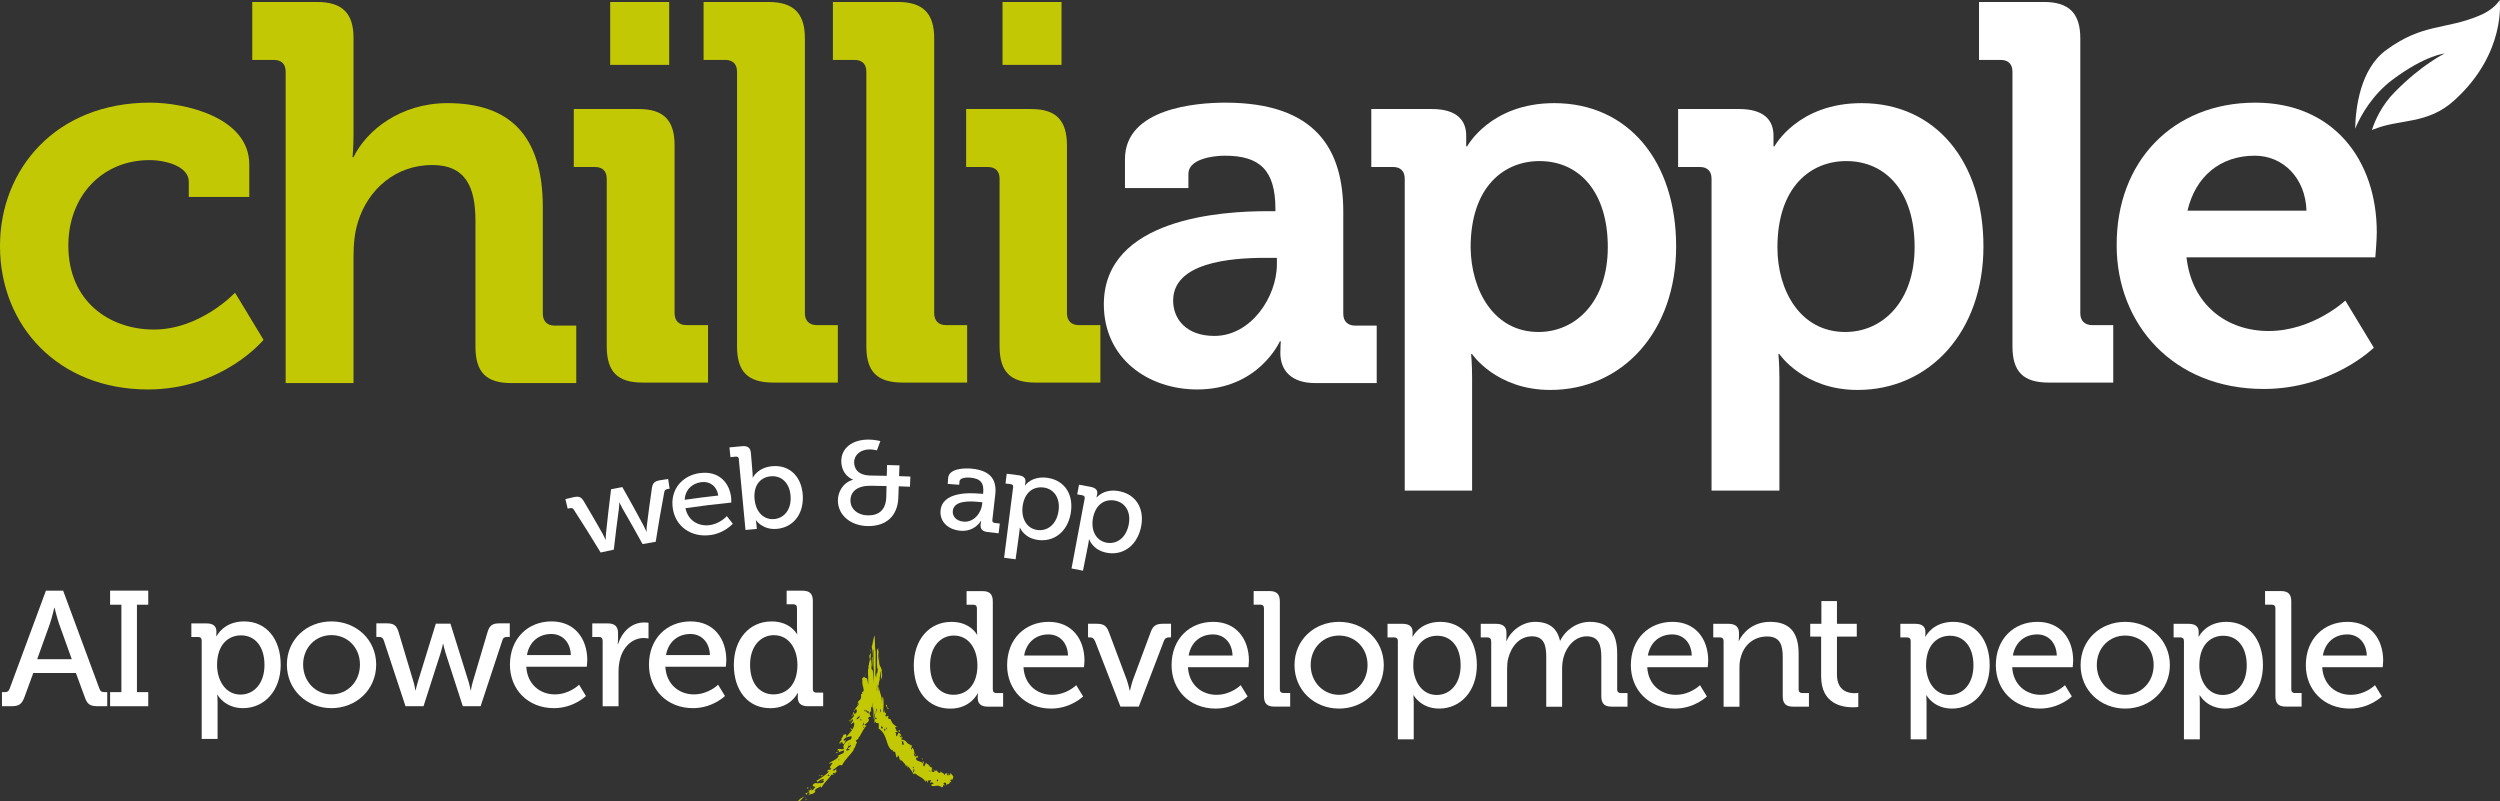<svg width="181" height="58" viewBox="0 0 181 58" fill="none" xmlns="http://www.w3.org/2000/svg">
<rect x="0" y="0" width="181" height="58" fill="#333333" stroke="none"/>
<g clip-path="url(#clip0_1598_2593)">
<path d="M10.857 7.432C13.42 7.432 18.048 8.498 18.048 11.912V14.258H13.669V13.156C13.669 12.054 12.032 11.592 10.822 11.592C7.404 11.592 4.948 14.187 4.948 17.779C4.948 21.832 7.938 23.859 11.142 23.859C14.524 23.859 17.016 21.192 17.016 21.192L19.08 24.605C19.08 24.605 16.126 28.197 10.715 28.197C4.201 28.197 0 23.574 0 17.814C0 12.232 4.058 7.432 10.857 7.432Z" fill="#C2C904"/>
<path d="M20.682 5.192C20.682 4.623 20.362 4.338 19.828 4.338H18.262V0.143H22.961C24.776 0.143 25.595 0.96 25.595 2.738V9.707C25.595 10.667 25.524 11.379 25.524 11.379H25.595C26.52 9.458 28.977 7.467 32.394 7.467C36.844 7.467 39.3 9.743 39.3 15.005V22.721C39.3 23.254 39.62 23.574 40.154 23.574H41.721V27.735H37.022C35.206 27.735 34.423 26.952 34.423 25.103V16.001C34.423 13.583 33.747 11.947 31.291 11.947C28.692 11.947 26.663 13.654 25.915 16.072C25.666 16.854 25.595 17.708 25.595 18.632V27.735H20.682V5.192Z" fill="#C2C904"/>
<path d="M43.928 12.943C43.928 12.374 43.608 12.09 43.074 12.09H41.543V7.894H46.242C48.057 7.894 48.84 8.712 48.84 10.525V22.686C48.84 23.219 49.161 23.539 49.695 23.539H51.261V27.699H46.527C44.711 27.699 43.928 26.917 43.928 25.068V12.943ZM44.177 0.143H48.449V4.694H44.177V0.143Z" fill="#C2C904"/>
<path d="M53.361 5.192C53.361 4.623 53.041 4.338 52.507 4.338H50.94V0.143H55.639C57.455 0.143 58.274 0.96 58.274 2.774V22.686C58.274 23.219 58.594 23.539 59.128 23.539H60.659V27.699H55.995C54.144 27.699 53.361 26.917 53.361 25.068V5.192Z" fill="#C2C904"/>
<path d="M62.723 5.192C62.723 4.623 62.403 4.338 61.869 4.338H60.303V0.143H65.002C66.817 0.143 67.636 0.96 67.636 2.774V22.686C67.636 23.219 67.956 23.539 68.49 23.539H70.021V27.699H65.358C63.507 27.699 62.723 26.917 62.723 25.068V5.192Z" fill="#C2C904"/>
<path d="M72.37 12.943C72.37 12.374 72.049 12.09 71.516 12.09H69.949V7.894H74.648C76.464 7.894 77.247 8.712 77.247 10.525V22.686C77.247 23.219 77.567 23.539 78.101 23.539H79.667V27.699H74.969C73.153 27.699 72.37 26.917 72.37 25.068V12.943ZM72.583 0.143H76.855V4.694H72.583V0.143Z" fill="#C2C904"/>
<path d="M91.735 15.29H92.341V15.147C92.341 12.303 91.201 11.272 88.674 11.272C87.784 11.272 86.04 11.521 86.04 12.587V13.618H81.448V11.521C81.448 7.823 86.645 7.432 88.71 7.432C95.331 7.432 97.253 10.881 97.253 15.325V22.721C97.253 23.254 97.573 23.574 98.107 23.574H99.674V27.735H95.224C93.409 27.735 92.697 26.739 92.697 25.566C92.697 25.068 92.732 24.712 92.732 24.712H92.661C92.661 24.712 91.13 28.197 86.681 28.197C83.156 28.197 79.917 25.992 79.917 22.01C79.953 15.787 88.496 15.29 91.735 15.29ZM87.927 24.321C90.561 24.321 92.447 21.512 92.447 19.13V18.668H91.593C89.03 18.668 84.936 19.023 84.936 21.761C84.936 23.112 85.897 24.321 87.927 24.321Z" fill="white"/>
<path d="M101.703 12.943C101.703 12.374 101.382 12.089 100.849 12.089H99.282V7.893H103.661C105.476 7.893 106.153 8.711 106.153 9.814V10.596H106.224C106.224 10.596 107.897 7.467 112.525 7.467C117.9 7.467 121.353 11.698 121.353 17.849C121.353 24.001 117.473 28.232 112.24 28.232C108.324 28.232 106.58 25.636 106.58 25.636H106.509C106.509 25.636 106.58 26.347 106.58 27.343V35.521H101.703V12.943ZM111.385 24.036C114.091 24.036 116.405 21.832 116.405 17.885C116.405 13.938 114.376 11.662 111.457 11.662C108.894 11.662 106.473 13.511 106.473 17.921C106.509 21.014 108.146 24.036 111.385 24.036Z" fill="white"/>
<path d="M123.916 12.943C123.916 12.374 123.595 12.089 123.061 12.089H121.495V7.893H125.909C127.725 7.893 128.401 8.711 128.401 9.814V10.596H128.472C128.472 10.596 130.145 7.467 134.773 7.467C140.148 7.467 143.601 11.698 143.601 17.849C143.601 24.001 139.721 28.232 134.488 28.232C130.573 28.232 128.828 25.636 128.828 25.636H128.757C128.757 25.636 128.828 26.347 128.828 27.343V35.521H123.916V12.943ZM133.598 24.036C136.304 24.036 138.618 21.832 138.618 17.885C138.618 13.938 136.589 11.662 133.67 11.662C131.106 11.662 128.686 13.511 128.686 17.921C128.686 21.014 130.323 24.036 133.598 24.036Z" fill="white"/>
<path d="M145.702 5.192C145.702 4.623 145.382 4.338 144.848 4.338H143.281V0.143H147.98C149.796 0.143 150.614 0.96 150.614 2.774V22.686C150.614 23.219 150.935 23.539 151.469 23.539H152.999V27.699H148.336C146.485 27.699 145.702 26.917 145.702 25.068V5.192Z" fill="white"/>
<path d="M163.287 7.432C168.947 7.432 172.079 11.592 172.079 16.819C172.079 17.387 171.973 18.632 171.973 18.632H158.303C158.695 22.116 161.258 23.965 164.248 23.965C167.452 23.965 169.801 21.761 169.801 21.761L171.866 25.174C171.866 25.174 168.84 28.161 163.892 28.161C157.306 28.161 153.248 23.432 153.248 17.779C153.213 11.698 157.306 7.432 163.287 7.432ZM166.989 15.254C166.918 12.872 165.28 11.272 163.251 11.272C160.724 11.272 158.944 12.801 158.374 15.254H166.989Z" fill="white"/>
<path d="M180.978 0C180.978 0 180.622 0.676 179.483 1.138C177.027 2.169 175.425 1.671 172.755 3.627C170.869 5.013 170.548 7.822 170.513 9.316C170.975 8.214 171.83 6.827 173.183 5.796C175.603 3.982 176.991 3.876 176.991 3.876C176.991 3.876 175.354 4.658 173.396 6.649C172.435 7.609 171.937 8.747 171.723 9.423C171.794 9.387 171.83 9.351 171.901 9.351C173.681 8.605 175.781 9.031 177.703 7.254C181.477 3.84 180.978 0 180.978 0Z" fill="white"/>
<path d="M58.234 57.659C58.234 57.659 58.202 57.659 58.202 57.692C58.202 57.627 58.234 57.627 58.234 57.659Z" fill="#C2C904"/>
<path d="M57.786 57.979C57.882 57.883 58.042 57.723 58.203 57.691C58.106 57.755 57.946 58.075 57.786 57.979Z" fill="#C2C904"/>
<path d="M58.459 57.852L58.299 57.948C58.331 57.82 58.395 57.884 58.459 57.852Z" fill="#C2C904"/>
<path d="M58.299 57.755L58.267 57.723L58.363 57.691L58.299 57.755Z" fill="#C2C904"/>
<path d="M62.691 48.887C62.659 48.855 62.659 48.791 62.627 48.663L62.691 48.887Z" fill="#C2C904"/>
<path d="M62.948 49.144L62.98 49.111C62.98 49.133 62.97 49.144 62.948 49.144Z" fill="#C2C904"/>
<path d="M62.531 49.56L62.563 49.432C62.563 49.464 62.563 49.528 62.531 49.56Z" fill="#C2C904"/>
<path d="M60.702 54.459C60.638 54.491 60.542 54.523 60.51 54.523C60.51 54.427 60.638 54.459 60.702 54.459Z" fill="#C2C904"/>
<path d="M63.204 51.416L63.172 51.224V51.256L63.204 51.416Z" fill="#C2C904"/>
<path d="M62.499 50.168L62.467 50.2C62.467 50.168 62.467 50.135 62.499 50.168Z" fill="#C2C904"/>
<path d="M63.108 51.512C63.108 51.544 63.141 51.577 63.108 51.512V51.512Z" fill="#C2C904"/>
<path d="M60.701 54.459L60.766 54.427C60.766 54.459 60.733 54.459 60.701 54.459Z" fill="#C2C904"/>
<path d="M58.491 57.243C58.523 57.211 58.556 57.211 58.62 57.243H58.491Z" fill="#C2C904"/>
<path d="M67.341 55.387V55.323C67.373 55.323 67.373 55.355 67.341 55.387Z" fill="#C2C904"/>
<path d="M64.967 54.651C65.127 54.715 65.095 54.939 65.159 55.035L65.191 54.971L65.223 55.099L65.287 55.035C65.383 55.227 65.639 55.355 65.575 55.515L65.671 55.387L65.736 55.643V55.483C65.928 55.643 66.12 56.027 66.152 56.059L66.184 55.995C66.248 55.995 66.216 56.059 66.248 56.091L66.28 55.995C66.537 56.283 66.761 56.219 67.017 56.603C67.113 56.667 66.985 56.539 67.017 56.507C67.113 56.507 67.177 56.635 67.177 56.699C67.241 56.571 67.081 56.475 67.241 56.507C67.273 56.603 67.273 56.379 67.401 56.507L67.337 56.667C67.433 56.699 67.433 56.571 67.562 56.699C67.658 56.859 67.273 56.699 67.466 56.891C67.594 56.987 67.946 56.763 68.138 56.987C68.395 57.051 68.17 56.699 68.427 56.891C68.395 56.827 68.331 56.763 68.299 56.699C68.363 56.699 68.395 56.603 68.491 56.699C68.491 56.763 68.523 56.891 68.587 56.923C68.491 56.795 68.555 56.795 68.651 56.763C68.747 56.731 68.811 56.699 68.747 56.603L68.811 56.635V56.603C68.843 56.603 68.875 56.635 68.907 56.635C68.875 56.603 68.747 56.507 68.843 56.443H68.971C68.971 56.347 69.003 56.315 69.035 56.251C69.003 56.187 68.907 56.059 68.811 55.963C68.779 56.027 68.811 56.091 68.779 56.123C68.651 56.091 68.747 55.995 68.619 55.995V56.091C68.619 56.07 68.63 56.059 68.651 56.059C68.715 56.027 68.683 56.091 68.683 56.123C68.587 56.187 68.523 56.059 68.555 55.995C68.427 55.899 68.427 56.123 68.363 56.123C68.395 55.963 68.138 55.963 68.106 55.835L68.074 55.963C67.882 55.963 67.85 55.803 67.818 55.739L67.786 55.835C67.658 55.707 67.37 55.835 67.498 55.515L67.466 55.579C67.401 55.547 67.273 55.515 67.273 55.387C67.241 55.419 67.209 55.419 67.177 55.419C67.241 55.323 67.113 55.323 67.017 55.227C67.049 55.291 66.921 55.387 66.953 55.483C66.697 55.451 66.953 55.259 66.857 55.131C66.729 55.099 66.857 55.259 66.825 55.291C66.729 55.067 66.216 55.163 66.344 54.843H66.472C66.472 54.747 66.44 54.683 66.408 54.715C66.44 54.747 66.408 54.747 66.408 54.779C66.088 54.651 66.28 54.299 66.056 54.139C66.024 54.203 66.024 54.235 65.992 54.267C65.864 54.203 66.152 54.011 65.928 53.915L65.896 53.979C65.832 53.947 65.864 53.851 65.896 53.851C65.671 53.979 65.639 53.499 65.255 53.563C65.319 53.403 65.223 53.115 65.127 53.083C64.935 53.051 65.031 53.275 64.903 53.307C64.838 53.211 64.935 53.115 64.806 53.019C64.935 52.955 65.223 53.115 65.127 52.859H65.031C65.063 52.891 65.095 52.891 65.095 52.955C65.063 53.051 64.999 52.955 64.935 52.955L64.806 52.667C64.935 52.571 64.999 52.731 65.031 52.731C64.871 52.539 64.55 52.411 64.55 52.187L64.518 52.219C64.518 51.899 64.198 52.187 64.326 51.867C64.23 51.739 64.198 51.995 64.102 51.803C64.07 51.739 64.134 51.739 64.166 51.739C64.102 51.451 64.005 51.739 64.037 51.419L63.941 51.611C63.941 51.451 63.973 51.227 63.973 51.003C63.973 50.779 63.973 50.523 63.909 50.427C63.845 50.651 63.877 50.811 63.845 51.003C63.877 50.683 63.813 50.427 63.749 50.235C63.685 50.011 63.621 49.883 63.621 49.499C63.653 49.403 63.685 49.179 63.717 48.955C63.749 48.763 63.749 48.539 63.813 48.603C63.749 49.147 63.813 48.987 63.845 49.211C63.909 48.635 63.813 48.379 63.749 48.283C63.685 48.155 63.621 48.123 63.653 47.515L63.589 47.899C63.589 47.771 63.589 47.195 63.621 47.195C63.589 47.099 63.525 47.003 63.493 46.939V48.027C63.493 48.347 63.525 48.539 63.557 48.347C63.525 48.955 63.493 48.475 63.461 49.147C63.461 48.635 63.461 48.667 63.429 48.795C63.397 48.923 63.365 49.147 63.365 48.923C63.397 48.603 63.397 48.283 63.397 47.963V47.163C63.365 47.195 63.333 46.555 63.333 46.139C63.333 46.075 63.301 46.043 63.301 46.011L63.205 46.427C63.172 46.619 63.141 46.779 63.108 46.811C63.141 46.939 63.172 47.099 63.172 47.611C63.141 47.451 63.108 47.611 63.108 48.155C63.141 48.475 63.172 48.123 63.172 47.707C63.172 47.323 63.205 46.747 63.237 47.131V47.899C63.237 48.155 63.237 48.347 63.269 48.571C63.269 48.731 63.237 48.891 63.237 49.051L63.205 49.435V48.891C63.205 48.731 63.205 48.667 63.172 48.603V48.539C63.172 48.507 63.172 48.539 63.172 48.571V48.635C63.141 48.795 63.108 48.923 63.108 48.763C63.076 48.507 63.108 47.579 63.012 47.803L63.076 47.131C62.98 47.835 63.044 46.843 62.98 47.003L63.012 47.259C62.98 47.515 62.948 47.515 62.916 47.355L62.98 47.771C62.948 47.931 62.916 48.155 62.916 47.835V48.219C62.916 48.155 62.884 48.123 62.852 48.251C62.884 48.251 62.884 48.187 62.884 48.347C62.788 48.603 62.884 49.019 62.852 49.179C62.884 49.275 62.852 49.467 62.852 49.595C62.788 48.827 62.66 49.211 62.564 48.987L62.404 49.147C62.436 49.115 62.436 49.339 62.436 49.499V49.467C62.436 49.659 62.596 49.915 62.5 50.075C62.468 50.075 62.436 50.075 62.404 50.107C62.404 50.107 62.436 50.203 62.436 50.235C62.404 50.235 62.371 50.267 62.34 50.267C62.371 50.587 62.307 50.619 62.243 50.683C62.179 50.747 62.083 50.779 62.083 51.003C62.083 50.907 62.147 50.779 62.179 50.939C62.179 51.035 62.147 51.067 62.083 51.067H62.115C62.019 51.195 61.923 51.323 61.795 51.483C61.891 51.483 61.987 51.195 62.019 51.419C62.083 51.579 61.955 51.611 61.891 51.707C61.827 51.675 61.859 51.451 61.763 51.611C61.795 51.643 61.795 51.835 61.859 51.803C61.795 51.867 61.731 51.963 61.667 52.027C61.603 52.091 61.539 52.155 61.443 52.187C61.443 52.219 61.507 52.187 61.507 52.187C61.571 52.123 61.667 52.251 61.667 52.059C61.891 52.123 61.635 52.283 61.603 52.443L61.827 52.283C61.955 52.731 61.443 53.083 61.25 53.403C61.25 53.275 61.346 53.211 61.186 53.147C60.994 53.307 61.058 53.307 60.898 53.499H60.93C60.962 53.627 60.706 53.691 60.802 53.851C60.898 53.851 60.802 53.659 60.994 53.755L61.026 53.883C61.186 53.851 61.186 53.627 61.25 53.563C61.282 53.499 61.154 53.691 61.058 53.595C61.186 53.371 61.346 53.371 61.571 53.307C61.731 53.275 61.635 53.467 61.603 53.531C61.346 53.595 61.122 53.787 61.058 54.043L61.09 54.235C60.898 54.299 60.706 54.107 60.609 54.331H60.738C60.738 54.395 60.738 54.427 60.706 54.459C60.834 54.427 60.962 54.363 61.09 54.331C61.218 54.555 60.77 54.619 60.609 54.747C60.642 54.747 60.673 54.715 60.738 54.715C60.609 55.003 60.193 55.099 60.033 55.259C60.065 55.387 60.193 55.131 60.289 55.259C60.161 55.323 60.193 55.515 60.065 55.451C60.257 55.515 59.905 55.675 60.193 55.611C59.969 56.027 59.488 56.283 59.104 56.539C59.168 56.571 59.2 56.603 59.2 56.635C59.296 56.507 59.488 56.379 59.648 56.411C59.648 56.539 59.392 56.507 59.424 56.571C59.488 56.571 59.552 56.475 59.648 56.539C59.648 56.699 59.456 56.667 59.392 56.731V56.667C59.104 56.795 59.04 56.571 58.847 56.827C58.847 56.987 58.911 56.891 59.04 56.987C58.944 57.019 58.879 57.275 58.719 57.211L58.847 57.083C58.719 57.147 58.623 57.243 58.527 57.275C58.559 57.275 58.591 57.307 58.623 57.307C58.527 57.339 58.431 57.435 58.303 57.435L58.399 57.563C58.399 57.467 58.527 57.339 58.591 57.371C58.687 57.467 58.495 57.563 58.431 57.627C58.719 57.403 58.911 57.563 59.04 57.275H58.975C59.04 57.051 59.296 57.051 59.424 56.923C59.424 56.987 59.456 57.019 59.488 57.019C59.648 56.667 59.969 56.443 60.193 56.091H60.385L60.289 56.027C60.385 55.835 60.449 56.091 60.513 55.963C60.492 55.984 60.471 55.984 60.449 55.963C60.706 55.835 60.449 55.803 60.577 55.707C60.449 55.675 60.385 55.899 60.289 55.739C60.545 55.643 60.706 55.291 60.962 55.419C61.154 55.003 61.603 54.619 61.827 54.267C61.795 54.203 61.763 54.267 61.763 54.235C61.987 54.171 61.923 53.755 62.051 53.819C62.051 53.723 61.955 53.659 61.955 53.627C62.051 53.563 62.147 53.499 62.211 53.371L62.147 53.435V53.403L62.243 53.307C62.404 53.051 62.532 52.699 62.788 52.507C62.628 52.635 62.628 52.411 62.564 52.443C62.628 52.443 62.692 52.411 62.756 52.347L62.82 52.283L62.852 52.251C62.884 52.219 62.916 52.155 62.916 52.091L62.82 51.995H62.916L62.884 51.963C62.884 51.899 62.948 51.867 62.98 51.899C63.012 51.899 63.044 51.931 63.044 51.835C63.012 51.835 62.98 51.771 62.948 51.643C62.98 51.547 63.012 51.483 63.076 51.515C63.076 51.483 63.076 51.451 63.044 51.419C63.044 51.355 63.076 51.419 63.076 51.483L63.044 51.227C63.076 51.291 63.076 51.067 63.108 51.259C63.108 51.099 63.108 51.131 63.141 51.195C63.172 51.259 63.172 51.355 63.172 51.259C63.172 51.323 63.141 50.939 63.172 50.875C63.205 51.643 63.205 50.779 63.205 51.643V51.291V51.739C63.205 51.291 63.205 51.355 63.205 51.547C63.205 51.707 63.205 51.995 63.205 51.867V51.675V52.059C63.205 52.059 63.205 52.283 63.237 51.835C63.237 52.059 63.237 51.867 63.237 51.739C63.237 51.355 63.237 51.547 63.269 51.163V51.323V51.099C63.269 51.547 63.301 51.355 63.269 51.803C63.269 51.707 63.301 51.643 63.301 51.675L63.269 52.027V52.059L63.333 51.547V51.835L63.301 52.155C63.365 51.931 63.365 51.995 63.333 52.059C63.333 52.123 63.301 52.187 63.365 52.027L63.397 51.899C63.397 52.027 63.493 51.899 63.461 52.059H63.397C63.365 52.059 63.333 52.091 63.301 52.219C63.333 52.155 63.333 52.251 63.301 52.283C63.301 52.315 63.269 52.347 63.333 52.315C63.365 52.283 63.397 52.251 63.461 52.219C63.365 52.315 63.493 52.283 63.365 52.347C63.365 52.315 63.429 52.347 63.493 52.347C63.557 52.347 63.589 52.347 63.621 52.379V52.795L63.653 52.763C63.973 53.019 64.07 53.275 64.166 53.563C64.262 53.851 64.326 54.139 64.582 54.331L64.646 54.267V54.459C64.646 54.331 64.742 54.459 64.806 54.427L64.903 54.843C64.967 54.843 65.063 54.715 64.967 54.651ZM63.365 51.639V51.543V51.575C63.365 51.575 63.397 51.415 63.365 51.639ZM61.151 55.099C61.054 55.099 61.183 55.035 61.183 55.003L61.087 55.131C61.087 55.163 61.118 55.099 61.151 55.099ZM63.653 49.175L63.717 48.919V49.271L63.653 49.175ZM63.845 52.535C63.813 52.663 64.005 52.631 63.877 52.759C63.717 52.727 63.813 52.599 63.845 52.535ZM63.461 51.447C63.461 51.383 63.461 51.351 63.461 51.383C63.429 51.511 63.429 51.703 63.397 51.735C63.429 51.575 63.397 51.479 63.429 51.287C63.429 51.543 63.525 51.031 63.461 51.447ZM63.141 51.095V51.063L63.108 50.935L63.141 51.095ZM63.044 51.127C62.98 50.903 62.948 51.063 62.916 51.095C62.948 51.287 63.044 51.447 63.044 51.351C63.108 51.479 63.012 51.031 63.044 51.127ZM63.685 51.639L63.717 51.511V51.351C63.845 51.319 63.717 51.671 63.717 51.735C63.749 51.703 63.813 51.351 63.685 51.639ZM62.788 51.735C62.724 51.735 62.596 51.799 62.532 51.735C62.66 51.863 62.756 51.799 62.756 51.767C62.756 51.735 62.756 51.735 62.788 51.735ZM62.564 51.415C62.66 51.351 62.724 51.415 62.852 51.543C62.852 51.735 62.724 51.511 62.66 51.415C62.564 51.415 62.66 51.511 62.66 51.575L62.564 51.415ZM62.916 51.799V51.735C62.884 51.607 62.788 51.351 62.916 51.543V51.735C62.916 51.767 62.948 51.767 62.916 51.799ZM62.564 52.663L62.66 52.631C62.628 52.695 62.596 52.663 62.564 52.663L62.5 52.695C62.5 52.535 62.532 52.631 62.564 52.663ZM62.82 51.895L62.884 51.799C62.82 51.735 62.82 51.863 62.82 51.895ZM62.436 52.567C62.468 52.503 62.532 52.279 62.532 52.311C62.596 52.375 62.5 52.535 62.436 52.567ZM59.901 56.155L59.997 56.059L60.061 56.187L59.901 56.155ZM60.734 54.939L60.766 55.003L60.702 55.067L60.734 54.939ZM61.443 53.819C61.474 53.851 61.507 53.851 61.507 53.851C61.539 53.851 61.539 53.819 61.571 53.819C61.571 53.851 61.539 53.851 61.507 53.851C61.443 53.883 61.443 53.947 61.443 54.011C61.507 54.011 61.539 53.947 61.603 53.947C61.667 54.107 61.154 54.171 61.539 54.267C61.474 54.299 61.282 54.395 61.25 54.299C61.378 54.203 61.474 53.947 61.443 53.819C61.443 53.819 61.41 53.787 61.443 53.755V53.819ZM62.179 52.183C62.211 52.151 62.211 52.119 62.243 52.119C62.275 52.087 62.34 52.087 62.404 52.119C62.307 52.215 62.307 52.119 62.243 52.119C62.211 52.151 62.179 52.151 62.179 52.183ZM62.275 51.863L62.147 51.991C62.179 51.959 62.211 51.959 62.275 51.927C62.179 51.991 62.115 52.055 62.019 52.087C61.987 51.991 62.179 51.831 62.275 51.863ZM62.211 51.767L62.307 51.799C62.275 51.799 62.243 51.799 62.211 51.767ZM63.205 49.335V48.695C63.205 48.567 63.172 48.535 63.172 48.503C63.141 48.471 63.108 48.535 63.076 48.311C63.076 48.695 63.108 49.367 63.172 49.079C63.141 49.399 63.141 49.239 63.108 49.175C63.108 49.079 63.076 49.079 63.108 49.591C63.141 49.431 63.172 49.527 63.172 49.559L63.141 49.719C63.172 49.975 63.172 49.847 63.172 49.687C63.172 49.495 63.172 49.271 63.205 49.335ZM63.493 49.367L63.525 49.559L63.493 49.303V49.367ZM65.095 53.275C65.159 53.211 65.383 53.339 65.319 53.467C65.223 53.403 65.159 53.275 65.095 53.275ZM66.216 54.747L66.152 54.555C66.312 54.491 66.248 54.683 66.344 54.747C66.28 54.843 66.28 54.747 66.216 54.747ZM67.085 55.707L67.117 55.771L67.181 55.611L67.085 55.707ZM67.181 55.483C67.277 55.451 67.213 55.355 67.181 55.323V55.483ZM68.11 56.123L68.046 56.091L68.014 56.251L68.11 56.123ZM67.918 56.187C67.982 56.091 68.078 55.995 67.886 55.931C67.79 55.995 67.854 56.027 67.693 56.091C67.725 56.155 67.79 56.155 67.822 56.155C67.79 56.123 67.725 56.123 67.79 56.059C67.854 56.059 67.886 56.123 67.918 56.187C67.886 56.219 67.886 56.251 67.886 56.283C67.886 56.251 67.918 56.219 67.918 56.187ZM67.309 55.835H67.245V55.803C67.309 55.771 67.309 55.803 67.309 55.835C67.341 55.835 67.373 55.867 67.405 55.867C67.501 55.803 67.437 55.675 67.469 55.611C67.501 55.675 67.469 55.771 67.565 55.771C67.565 55.739 67.597 55.739 67.565 55.707L67.661 55.771C67.661 55.963 67.533 55.899 67.437 55.835C67.405 55.835 67.405 55.867 67.373 55.867C67.309 55.867 67.309 55.835 67.309 55.835ZM67.854 56.571L67.822 56.507C67.822 56.475 67.854 56.443 67.886 56.411C67.918 56.475 67.95 56.571 67.854 56.571ZM65.255 53.883C65.319 53.915 65.351 53.755 65.255 53.691L65.415 53.659C65.351 53.723 65.447 53.851 65.447 53.883C65.383 53.979 65.383 53.883 65.255 53.883ZM63.589 50.199C63.621 49.975 63.589 49.879 63.589 49.783C63.589 49.719 63.557 49.687 63.557 49.591C63.589 49.591 63.621 49.623 63.621 49.719V49.943C63.621 50.039 63.589 50.103 63.589 50.199ZM63.493 50.039C63.493 49.975 63.461 50.007 63.493 49.783C63.493 49.655 63.461 49.751 63.493 49.591C63.525 49.495 63.493 49.911 63.493 50.039ZM64.07 52.023C64.037 52.055 64.005 52.087 63.973 52.151L64.037 52.279C64.037 52.183 64.037 52.087 64.07 52.023ZM64.55 53.435C64.614 53.371 64.71 53.531 64.678 53.563C64.742 53.499 64.678 53.435 64.646 53.339C64.646 53.339 64.646 53.307 64.614 53.275C64.614 53.296 64.625 53.318 64.646 53.339C64.646 53.371 64.582 53.371 64.55 53.435L64.518 53.403L64.55 53.499V53.435ZM66.056 55.515C66.184 55.547 66.152 55.547 66.184 55.611C66.152 55.643 66.088 55.579 66.056 55.515ZM64.037 52.759C64.166 52.887 64.134 52.631 64.23 52.695L64.166 52.631C64.326 52.695 64.102 52.759 64.198 52.855L64.134 52.791C64.005 52.791 64.134 52.919 64.07 52.951C64.005 52.919 64.005 52.727 64.037 52.759ZM66.12 55.675C66.312 55.739 66.12 55.835 66.184 55.931C66.024 55.867 66.184 55.771 66.12 55.675ZM64.358 53.819V53.947H64.39L64.358 53.819Z" fill="#C2C904"/>
<path d="M67.02 55.163C67.052 55.195 67.085 55.195 67.085 55.227L67.02 55.163Z" fill="#C2C904"/>
<path d="M63.589 46.932C63.589 47.028 63.589 47.092 63.557 47.092C63.557 47.028 63.557 46.964 63.589 46.932Z" fill="#C2C904"/>
<path d="M58.459 57.083C58.331 57.051 58.491 57.019 58.523 56.987C58.491 57.051 58.555 57.115 58.459 57.083Z" fill="#C2C904"/>
<path d="M58.908 56.955C58.844 56.955 58.812 56.955 58.779 56.988C58.779 56.955 58.812 56.955 58.908 56.955Z" fill="#C2C904"/>
<path d="M58.619 57.147C58.651 57.083 58.715 57.019 58.747 56.987C58.715 57.019 58.715 57.083 58.619 57.147Z" fill="#C2C904"/>
<path d="M59.612 56.123C59.516 56.123 59.452 56.251 59.452 56.251C59.58 55.995 59.292 56.187 59.26 56.187C59.388 56.059 59.484 56.123 59.612 56.123Z" fill="#C2C904"/>
<path d="M59.9 55.771C59.965 55.707 60.061 55.739 60.157 55.739C60.125 55.867 59.965 55.836 59.9 55.9C59.932 55.836 59.965 55.771 59.9 55.771Z" fill="#C2C904"/>
<path d="M61.118 53.275C61.086 53.275 61.086 53.339 61.022 53.307L61.086 53.179C61.15 53.115 61.118 53.243 61.118 53.275Z" fill="#C2C904"/>
<path d="M61.602 52.855C61.666 52.76 61.506 52.76 61.57 52.727L61.73 52.791L61.602 52.855Z" fill="#C2C904"/>
<path d="M62.307 53.275L62.275 53.307L62.307 53.243V53.275Z" fill="#C2C904"/>
<path d="M61.666 52.279H61.474C61.57 52.215 61.698 52.279 61.666 52.279Z" fill="#C2C904"/>
<path d="M61.73 51.799C61.698 51.831 61.666 51.863 61.634 51.863C61.698 51.799 61.762 51.671 61.794 51.575L61.73 51.799Z" fill="#C2C904"/>
<path d="M62.115 51.063L62.083 50.999L62.211 50.839L62.115 51.063Z" fill="#C2C904"/>
<path d="M64.357 51.287C64.229 51.447 64.197 51.095 64.133 51.063C64.197 50.967 64.229 51.063 64.229 51.159C64.229 51.223 64.261 51.287 64.357 51.287Z" fill="#C2C904"/>
<path d="M66.828 55.067L66.7 54.875C66.86 54.971 66.732 54.907 66.828 55.067Z" fill="#C2C904"/>
<path d="M68.878 45.022C70.266 45.022 70.729 45.946 70.729 45.946H70.754C70.754 45.946 70.729 45.768 70.729 45.544V44.04C70.729 43.863 70.633 43.781 70.469 43.781H69.981V42.796H71.121C71.654 42.796 71.879 43.02 71.879 43.553V49.918C71.879 50.096 71.975 50.178 72.139 50.178H72.626V51.162H71.523C70.999 51.162 70.786 50.924 70.786 50.522C70.786 50.345 70.797 50.213 70.797 50.213H70.772C70.772 50.213 70.273 51.305 68.803 51.305C67.176 51.305 66.158 50.025 66.158 48.165C66.158 46.305 67.287 45.025 68.874 45.025L68.878 45.022ZM70.764 48.147C70.764 47.081 70.206 46.014 69.056 46.014C68.12 46.014 67.337 46.796 67.337 48.158C67.337 49.52 68.038 50.302 69.034 50.302C69.924 50.302 70.768 49.673 70.768 48.144L70.764 48.147Z" fill="white"/>
<path d="M75.927 45.022C77.61 45.022 78.515 46.277 78.515 47.831C78.515 47.983 78.479 48.303 78.479 48.303H74.1C74.172 49.583 75.097 50.305 76.165 50.305C77.233 50.305 77.92 49.605 77.92 49.605L78.418 50.422C78.418 50.422 77.528 51.301 76.105 51.301C74.207 51.301 72.915 49.939 72.915 48.161C72.915 46.252 74.222 45.022 75.927 45.022ZM77.326 47.461C77.29 46.465 76.66 45.932 75.912 45.932C75.033 45.932 74.321 46.465 74.147 47.461H77.326Z" fill="white"/>
<path d="M79.258 46.383C79.187 46.206 79.081 46.145 78.892 46.145H78.774V45.16H79.369C79.903 45.16 80.106 45.292 80.284 45.765L81.576 49.214C81.693 49.544 81.79 49.996 81.79 49.996H81.814C81.814 49.996 81.911 49.544 82.028 49.214L83.31 45.765C83.487 45.292 83.701 45.16 84.224 45.16H84.783V46.145H84.666C84.463 46.145 84.346 46.206 84.274 46.383L82.448 51.159H81.12L79.269 46.383H79.258Z" fill="white"/>
<path d="M87.834 45.022C89.518 45.022 90.422 46.277 90.422 47.831C90.422 47.983 90.386 48.303 90.386 48.303H86.008C86.079 49.583 87.004 50.305 88.072 50.305C89.14 50.305 89.827 49.605 89.827 49.605L90.326 50.422C90.326 50.422 89.436 51.301 88.012 51.301C86.115 51.301 84.822 49.939 84.822 48.161C84.822 46.252 86.129 45.022 87.834 45.022ZM89.236 47.461C89.201 46.465 88.571 45.932 87.823 45.932C86.944 45.932 86.232 46.465 86.058 47.461H89.236Z" fill="white"/>
<path d="M91.511 44.036C91.511 43.859 91.415 43.777 91.251 43.777H90.764V42.792H91.903C92.437 42.792 92.661 43.016 92.661 43.549V49.914C92.661 50.092 92.757 50.174 92.921 50.174H93.409V51.158H92.269C91.736 51.158 91.511 50.934 91.511 50.401V44.036Z" fill="white"/>
<path d="M96.947 45.022C98.737 45.022 100.186 46.337 100.186 48.151C100.186 49.964 98.737 51.301 96.947 51.301C95.156 51.301 93.722 49.974 93.722 48.151C93.722 46.326 95.156 45.022 96.947 45.022ZM96.947 50.305C98.086 50.305 99.011 49.406 99.011 48.147C99.011 46.888 98.086 46.014 96.947 46.014C95.808 46.014 94.893 46.902 94.893 48.147C94.893 49.391 95.818 50.305 96.947 50.305Z" fill="white"/>
<path d="M101.205 46.408C101.205 46.23 101.108 46.149 100.945 46.149H100.457V45.164H101.536C102.07 45.164 102.273 45.388 102.273 45.768C102.273 45.946 102.262 46.088 102.262 46.088H102.287C102.287 46.088 102.785 45.022 104.28 45.022C105.893 45.022 106.925 46.301 106.925 48.161C106.925 50.021 105.761 51.301 104.195 51.301C102.867 51.301 102.354 50.341 102.354 50.341H102.329C102.329 50.341 102.354 50.554 102.354 50.863V53.53H101.205V46.408ZM104.017 50.316C104.967 50.316 105.75 49.534 105.75 48.172C105.75 46.81 105.049 46.028 104.052 46.028C103.162 46.028 102.319 46.657 102.319 48.182C102.319 49.249 102.899 50.316 104.017 50.316Z" fill="white"/>
<path d="M107.954 46.408C107.954 46.23 107.857 46.149 107.694 46.149H107.206V45.164H108.31C108.833 45.164 109.068 45.388 109.068 45.829V46.053C109.068 46.241 109.057 46.398 109.057 46.398H109.082C109.367 45.697 110.196 45.022 111.136 45.022C112.158 45.022 112.738 45.484 112.941 46.383H112.966C113.297 45.661 114.13 45.022 115.102 45.022C116.454 45.022 117.084 45.793 117.084 47.322V49.918C117.084 50.095 117.181 50.177 117.344 50.177H117.832V51.162H116.693C116.159 51.162 115.935 50.938 115.935 50.405V47.575C115.935 46.732 115.767 46.07 114.877 46.07C114.048 46.07 113.407 46.792 113.194 47.61C113.133 47.859 113.097 48.118 113.097 48.428V51.166H111.948V47.575C111.948 46.792 111.83 46.07 110.915 46.07C110 46.07 109.42 46.806 109.196 47.66C109.135 47.898 109.114 48.158 109.114 48.431V51.169H107.964V46.419L107.954 46.408Z" fill="white"/>
<path d="M121.086 45.022C122.77 45.022 123.674 46.277 123.674 47.831C123.674 47.983 123.638 48.303 123.638 48.303H119.26C119.331 49.583 120.256 50.305 121.324 50.305C122.392 50.305 123.079 49.605 123.079 49.605L123.578 50.422C123.578 50.422 122.688 51.301 121.264 51.301C119.366 51.301 118.074 49.939 118.074 48.161C118.074 46.252 119.381 45.022 121.086 45.022ZM122.485 47.461C122.449 46.465 121.819 45.932 121.072 45.932C120.192 45.932 119.48 46.465 119.306 47.461H122.485Z" fill="white"/>
<path d="M124.788 46.408C124.788 46.23 124.691 46.149 124.528 46.149H124.04V45.164H125.144C125.653 45.164 125.902 45.388 125.902 45.829V46.053C125.902 46.241 125.877 46.398 125.877 46.398H125.902C126.14 45.875 126.852 45.022 128.155 45.022C129.579 45.022 130.22 45.793 130.22 47.322V49.918C130.22 50.095 130.316 50.177 130.48 50.177H130.967V51.162H129.828C129.294 51.162 129.07 50.938 129.07 50.405V47.585C129.07 46.742 128.903 46.081 127.942 46.081C126.98 46.081 126.279 46.685 126.044 47.55C125.962 47.788 125.937 48.058 125.937 48.357V51.166H124.788V46.415V46.408Z" fill="white"/>
<path d="M131.843 46.088H131.06V45.164H131.868V43.518H132.996V45.164H134.431V46.088H132.996V48.837C132.996 50.035 133.826 50.188 134.267 50.188C134.434 50.188 134.541 50.163 134.541 50.163V51.184C134.541 51.184 134.388 51.209 134.139 51.209C133.381 51.209 131.85 50.97 131.85 48.968V46.088H131.843Z" fill="white"/>
<path d="M138.333 46.408C138.333 46.23 138.236 46.149 138.073 46.149H137.585V45.164H138.664C139.198 45.164 139.4 45.388 139.4 45.768C139.4 45.946 139.39 46.088 139.39 46.088H139.415C139.415 46.088 139.913 45.022 141.408 45.022C143.021 45.022 144.053 46.301 144.053 48.161C144.053 50.021 142.889 51.301 141.323 51.301C139.995 51.301 139.482 50.341 139.482 50.341H139.457C139.457 50.341 139.482 50.554 139.482 50.863V53.53H138.333V46.408ZM141.145 50.316C142.095 50.316 142.878 49.534 142.878 48.172C142.878 46.81 142.177 46.028 141.18 46.028C140.29 46.028 139.447 46.657 139.447 48.182C139.447 49.249 140.027 50.316 141.145 50.316Z" fill="white"/>
<path d="M147.513 45.022C149.197 45.022 150.098 46.277 150.098 47.831C150.098 47.983 150.062 48.303 150.062 48.303H145.683C145.755 49.583 146.68 50.305 147.748 50.305C148.816 50.305 149.503 49.605 149.503 49.605L150.001 50.422C150.001 50.422 149.112 51.301 147.688 51.301C145.79 51.301 144.498 49.939 144.498 48.161C144.498 46.252 145.804 45.022 147.51 45.022H147.513ZM148.912 47.461C148.877 46.465 148.246 45.932 147.499 45.932C146.62 45.932 145.908 46.465 145.73 47.461H148.909H148.912Z" fill="white"/>
<path d="M153.86 45.022C155.65 45.022 157.099 46.337 157.099 48.151C157.099 49.964 155.65 51.301 153.86 51.301C152.069 51.301 150.635 49.974 150.635 48.151C150.635 46.326 152.069 45.022 153.86 45.022ZM153.86 50.305C154.999 50.305 155.925 49.406 155.925 48.147C155.925 46.888 154.999 46.014 153.86 46.014C152.721 46.014 151.809 46.902 151.809 48.147C151.809 49.391 152.735 50.305 153.86 50.305Z" fill="white"/>
<path d="M158.118 46.408C158.118 46.23 158.022 46.149 157.858 46.149H157.37V45.164H158.449C158.983 45.164 159.186 45.388 159.186 45.768C159.186 45.946 159.175 46.088 159.175 46.088H159.2C159.2 46.088 159.698 45.022 161.193 45.022C162.806 45.022 163.838 46.301 163.838 48.161C163.838 50.021 162.674 51.301 161.108 51.301C159.78 51.301 159.267 50.341 159.267 50.341H159.243C159.243 50.341 159.267 50.554 159.267 50.863V53.53H158.118V46.408ZM160.93 50.316C161.88 50.316 162.664 49.534 162.664 48.172C162.664 46.81 161.962 46.028 160.965 46.028C160.076 46.028 159.232 46.657 159.232 48.182C159.232 49.249 159.812 50.316 160.93 50.316Z" fill="white"/>
<path d="M164.739 44.036C164.739 43.859 164.643 43.777 164.479 43.777H163.991V42.792H165.13C165.664 42.792 165.889 43.016 165.889 43.549V49.914C165.889 50.092 165.985 50.174 166.148 50.174H166.636V51.158H165.497C164.963 51.158 164.739 50.934 164.739 50.401V44.036Z" fill="white"/>
<path d="M169.958 45.022C171.641 45.022 172.542 46.277 172.542 47.831C172.542 47.983 172.506 48.303 172.506 48.303H168.128C168.199 49.583 169.125 50.305 170.192 50.305C171.26 50.305 171.947 49.605 171.947 49.605L172.446 50.422C172.446 50.422 171.556 51.301 170.132 51.301C168.235 51.301 166.942 49.939 166.942 48.161C166.942 46.252 168.249 45.022 169.954 45.022H169.958ZM171.356 47.461C171.321 46.465 170.691 45.932 169.943 45.932C169.064 45.932 168.352 46.465 168.174 47.461H171.353H171.356Z" fill="white"/>
<path d="M0.143 50.111H0.31C0.523 50.111 0.63 50.064 0.701 49.851L3.325 42.765H4.571L7.194 49.851C7.266 50.064 7.383 50.111 7.586 50.111H7.764V51.131H7.098C6.504 51.131 6.315 50.989 6.127 50.445L5.496 48.727H2.41L1.78 50.445C1.577 50.989 1.389 51.131 0.794 51.131H0.143V50.111ZM5.197 47.728L4.283 45.179C4.13 44.742 3.952 44.006 3.952 44.006H3.927C3.927 44.006 3.759 44.742 3.606 45.179L2.691 47.728H5.194H5.197Z" fill="white"/>
<path d="M7.971 50.11H8.789V43.781H7.971V42.761H10.733V43.781H9.914V50.11H10.733V51.131H7.971V50.11Z" fill="white"/>
<path d="M14.602 46.377C14.602 46.199 14.506 46.117 14.342 46.117H13.854V45.133H14.933C15.467 45.133 15.67 45.356 15.67 45.737C15.67 45.915 15.659 46.057 15.659 46.057H15.684C15.684 46.057 16.183 44.99 17.678 44.99C19.29 44.99 20.323 46.27 20.323 48.13C20.323 49.989 19.159 51.27 17.592 51.27C16.265 51.27 15.752 50.309 15.752 50.309H15.727C15.727 50.309 15.752 50.523 15.752 50.832V53.499H14.602V46.377ZM17.414 50.288C18.365 50.288 19.148 49.506 19.148 48.144C19.148 46.782 18.447 46 17.45 46C16.56 46 15.716 46.629 15.716 48.155C15.716 49.221 16.297 50.288 17.414 50.288Z" fill="white"/>
<path d="M23.997 44.99C25.787 44.99 27.236 46.306 27.236 48.119C27.236 49.933 25.787 51.27 23.997 51.27C22.206 51.27 20.771 49.943 20.771 48.119C20.771 46.295 22.206 44.99 23.997 44.99ZM23.997 50.274C25.136 50.274 26.061 49.374 26.061 48.116C26.061 46.857 25.136 45.982 23.997 45.982C22.858 45.982 21.946 46.871 21.946 48.116C21.946 49.36 22.872 50.274 23.997 50.274Z" fill="white"/>
<path d="M27.781 46.352C27.721 46.164 27.603 46.114 27.414 46.114H27.247V45.129H27.97C28.504 45.129 28.707 45.261 28.86 45.769L29.928 49.335C30.024 49.645 30.07 49.975 30.07 49.975H30.095C30.095 49.975 30.166 49.645 30.262 49.335L31.554 45.154H32.612L33.918 49.335C34.014 49.645 34.071 49.975 34.071 49.975H34.096C34.096 49.975 34.142 49.645 34.239 49.335L35.296 45.769C35.449 45.261 35.662 45.129 36.196 45.129H36.908V46.114H36.741C36.552 46.114 36.431 46.16 36.374 46.352L34.797 51.127H33.505L32.259 47.276C32.163 46.967 32.092 46.626 32.092 46.626H32.067C32.067 46.626 31.996 46.971 31.9 47.276L30.664 51.127H29.358L27.781 46.352Z" fill="white"/>
<path d="M39.931 44.99C41.614 44.99 42.519 46.245 42.519 47.799C42.519 47.952 42.483 48.272 42.483 48.272H38.104C38.175 49.552 39.101 50.274 40.169 50.274C41.237 50.274 41.924 49.574 41.924 49.574L42.422 50.391C42.422 50.391 41.532 51.27 40.108 51.27C38.211 51.27 36.919 49.908 36.919 48.13C36.919 46.221 38.225 44.99 39.931 44.99ZM41.33 47.429C41.294 46.434 40.664 45.901 39.916 45.901C39.037 45.901 38.325 46.434 38.151 47.429H41.33Z" fill="white"/>
<path d="M43.628 46.377C43.628 46.199 43.532 46.117 43.368 46.117H42.881V45.132H43.974C44.497 45.132 44.746 45.345 44.746 45.833V46.213C44.746 46.451 44.721 46.629 44.721 46.629H44.746C45.031 45.751 45.718 45.065 46.644 45.065C46.797 45.065 46.953 45.089 46.953 45.089V46.227C46.953 46.227 46.8 46.192 46.608 46.192C45.871 46.192 45.195 46.714 44.924 47.603C44.817 47.948 44.782 48.314 44.782 48.681V51.134H43.632V46.384L43.628 46.377Z" fill="white"/>
<path d="M50.001 44.99C51.684 44.99 52.585 46.245 52.585 47.799C52.585 47.952 52.549 48.272 52.549 48.272H48.171C48.242 49.552 49.167 50.274 50.235 50.274C51.303 50.274 51.99 49.574 51.99 49.574L52.489 50.391C52.489 50.391 51.599 51.27 50.175 51.27C48.278 51.27 46.985 49.908 46.985 48.13C46.985 46.221 48.292 44.99 49.997 44.99H50.001ZM51.4 47.429C51.364 46.434 50.734 45.901 49.986 45.901C49.107 45.901 48.395 46.434 48.217 47.429H51.396H51.4Z" fill="white"/>
<path d="M55.849 44.99C57.238 44.99 57.701 45.915 57.701 45.915H57.725C57.725 45.915 57.701 45.737 57.701 45.513V44.009C57.701 43.831 57.605 43.75 57.441 43.75H56.953V42.765H58.092C58.626 42.765 58.85 42.989 58.85 43.522V49.887C58.85 50.064 58.947 50.146 59.11 50.146H59.598V51.131H58.495C57.971 51.131 57.758 50.893 57.758 50.491C57.758 50.313 57.768 50.182 57.768 50.182H57.743C57.743 50.182 57.245 51.273 55.775 51.273C54.148 51.273 53.13 49.993 53.13 48.134C53.13 46.274 54.258 44.994 55.846 44.994L55.849 44.99ZM57.733 48.12C57.733 47.053 57.174 45.986 56.024 45.986C55.088 45.986 54.305 46.768 54.305 48.13C54.305 49.492 55.006 50.274 56.003 50.274C56.893 50.274 57.736 49.645 57.736 48.116L57.733 48.12Z" fill="white"/>
<path d="M41.546 36.9C41.468 36.776 41.371 36.765 41.225 36.8C41.176 36.811 41.151 36.818 41.101 36.829C41.033 36.552 41.001 36.413 40.934 36.136C41.154 36.082 41.265 36.057 41.489 36.004C41.898 35.908 42.076 35.965 42.272 36.299C42.824 37.234 43.098 37.704 43.632 38.646C43.749 38.849 43.835 39.076 43.835 39.076C43.842 39.076 43.846 39.076 43.853 39.072C43.853 39.072 43.853 38.827 43.877 38.593C44.009 37.327 44.084 36.69 44.241 35.424C44.565 35.36 44.728 35.328 45.056 35.264C45.686 36.377 45.996 36.936 46.597 38.059C46.708 38.265 46.793 38.496 46.793 38.496C46.8 38.496 46.804 38.496 46.811 38.496C46.811 38.496 46.804 38.255 46.836 38.02C46.971 36.946 47.042 36.409 47.199 35.336C47.256 34.952 47.405 34.831 47.822 34.763C48.042 34.727 48.153 34.71 48.373 34.678C48.416 34.959 48.438 35.101 48.48 35.382C48.431 35.389 48.402 35.392 48.352 35.403C48.206 35.424 48.121 35.474 48.096 35.616C47.829 37.06 47.701 37.782 47.473 39.225C47.092 39.289 46.903 39.325 46.522 39.392C45.956 38.361 45.664 37.849 45.074 36.825C44.96 36.619 44.856 36.388 44.856 36.388C44.849 36.388 44.846 36.388 44.839 36.388C44.839 36.388 44.831 36.644 44.803 36.875C44.646 38.045 44.572 38.628 44.44 39.794C44.059 39.873 43.867 39.915 43.486 40.001C42.728 38.752 42.336 38.13 41.542 36.897L41.546 36.9Z" fill="white"/>
<path d="M50.712 34.248C52.022 34.084 52.82 34.923 52.937 36.04C52.948 36.15 52.944 36.385 52.944 36.385C51.616 36.524 50.951 36.605 49.627 36.79C49.812 37.7 50.573 38.12 51.367 38.02C52.136 37.925 52.62 37.366 52.62 37.366C52.795 37.587 52.884 37.697 53.055 37.914C53.055 37.914 52.46 38.611 51.41 38.742C50.007 38.916 48.904 38.092 48.712 36.819C48.502 35.453 49.381 34.411 50.709 34.244L50.712 34.248ZM52.001 35.877C51.891 35.162 51.364 34.835 50.783 34.906C50.107 34.991 49.609 35.453 49.573 36.186C50.541 36.047 51.026 35.987 51.997 35.877H52.001Z" fill="white"/>
<path d="M53.492 33.227C53.482 33.099 53.4 33.045 53.268 33.06C53.115 33.074 53.037 33.081 52.884 33.099C52.855 32.814 52.841 32.672 52.812 32.391C53.176 32.356 53.354 32.338 53.717 32.306C54.14 32.267 54.333 32.416 54.365 32.8C54.411 33.365 54.436 33.646 54.482 34.212C54.5 34.418 54.493 34.574 54.493 34.574C54.5 34.574 54.503 34.574 54.511 34.574C54.511 34.574 54.859 33.824 55.963 33.749C57.223 33.664 58.063 34.56 58.124 35.908C58.184 37.287 57.369 38.215 56.198 38.294C55.205 38.361 54.738 37.671 54.738 37.671C54.731 37.671 54.728 37.671 54.721 37.671C54.721 37.671 54.749 37.806 54.767 37.995C54.778 38.116 54.781 38.176 54.792 38.294C54.464 38.322 54.3 38.336 53.973 38.368C53.781 36.313 53.685 35.285 53.489 33.234L53.492 33.227ZM56.027 37.582C56.739 37.533 57.294 36.935 57.241 35.95C57.191 35.008 56.614 34.425 55.831 34.482C55.141 34.528 54.535 35.037 54.628 36.139C54.692 36.91 55.173 37.639 56.027 37.582Z" fill="white"/>
<path d="M61.761 34.742C61.761 34.742 61.761 34.731 61.761 34.724C61.761 34.724 60.925 34.447 60.91 33.391C60.9 32.456 61.697 31.816 62.897 31.826C63.331 31.83 63.737 31.933 63.737 31.933C63.637 32.203 63.587 32.338 63.491 32.605C63.491 32.605 63.221 32.541 62.993 32.537C62.306 32.53 61.84 32.929 61.84 33.469C61.84 33.846 62.035 34.415 63.036 34.429C63.502 34.436 63.737 34.44 64.203 34.45C64.21 34.138 64.214 33.981 64.221 33.668C64.581 33.675 64.762 33.682 65.122 33.693C65.111 34.006 65.104 34.162 65.093 34.472C65.421 34.482 65.585 34.489 65.912 34.504C65.898 34.799 65.894 34.945 65.88 35.24C65.556 35.225 65.392 35.218 65.068 35.208L65.04 36.015C64.994 37.362 64.157 38.099 62.851 38.088C61.58 38.077 60.679 37.295 60.661 36.257C60.651 35.631 61.032 34.934 61.754 34.735L61.761 34.742ZM62.861 37.313C63.634 37.32 64.143 36.914 64.168 35.962C64.175 35.652 64.178 35.499 64.186 35.19C63.726 35.179 63.495 35.176 63.036 35.169C62.096 35.158 61.569 35.567 61.573 36.246C61.573 36.822 62.06 37.306 62.861 37.313Z" fill="white"/>
<path d="M70.978 35.738C71.056 35.745 71.099 35.749 71.177 35.759C71.177 35.742 71.177 35.734 71.181 35.717C71.259 34.956 70.985 34.65 70.259 34.582C70.038 34.561 69.49 34.568 69.469 34.849C69.461 34.949 69.454 34.998 69.447 35.098C69.116 35.069 68.949 35.055 68.614 35.034C68.628 34.863 68.632 34.778 68.646 34.607C68.7 33.896 69.874 33.886 70.326 33.928C71.846 34.067 72.167 34.86 72.056 35.816C71.971 36.549 71.932 36.915 71.846 37.651C71.832 37.779 71.896 37.846 72.021 37.861C72.167 37.879 72.238 37.886 72.384 37.903C72.348 38.188 72.334 38.327 72.299 38.611C71.978 38.572 71.818 38.554 71.498 38.519C71.102 38.476 70.964 38.27 70.996 37.964C71.01 37.818 71.038 37.708 71.038 37.708C71.031 37.708 71.028 37.708 71.02 37.708C71.02 37.708 70.579 38.519 69.515 38.426C68.749 38.358 68.034 37.854 68.094 36.99C68.191 35.596 70.198 35.667 70.967 35.745L70.978 35.738ZM69.767 37.768C70.494 37.832 71.038 37.15 71.106 36.51C71.113 36.453 71.117 36.421 71.12 36.364C71.031 36.353 70.985 36.35 70.896 36.343C70.237 36.275 69.045 36.211 68.981 37.004C68.952 37.356 69.201 37.718 69.767 37.768Z" fill="white"/>
<path d="M73.352 35.265C73.37 35.137 73.302 35.069 73.174 35.052C73.025 35.034 72.95 35.023 72.8 35.005C72.836 34.721 72.85 34.582 72.886 34.298C73.221 34.337 73.388 34.358 73.726 34.404C74.142 34.458 74.274 34.643 74.239 34.913C74.221 35.041 74.2 35.141 74.2 35.141C74.207 35.141 74.21 35.141 74.217 35.141C74.217 35.141 74.712 34.422 75.869 34.6C77.122 34.796 77.756 35.855 77.517 37.181C77.275 38.543 76.264 39.265 75.107 39.087C74.128 38.938 73.847 38.202 73.847 38.202C73.84 38.202 73.836 38.202 73.829 38.202C73.829 38.202 73.829 38.358 73.794 38.579C73.687 39.343 73.633 39.727 73.53 40.492C73.196 40.446 73.028 40.424 72.697 40.382C72.961 38.334 73.089 37.313 73.352 35.265ZM75.086 38.369C75.791 38.476 76.467 38.017 76.631 37.043C76.787 36.111 76.35 35.418 75.584 35.3C74.901 35.197 74.189 35.557 74.036 36.655C73.929 37.42 74.256 38.241 75.086 38.369Z" fill="white"/>
<path d="M78.529 36.083C78.553 35.955 78.489 35.884 78.365 35.859C78.215 35.83 78.141 35.816 77.991 35.791C78.041 35.51 78.066 35.372 78.119 35.091C78.454 35.151 78.621 35.183 78.952 35.247C79.365 35.325 79.486 35.517 79.436 35.788C79.411 35.916 79.383 36.012 79.383 36.012C79.39 36.012 79.394 36.012 79.401 36.015C79.401 36.015 79.935 35.325 81.088 35.574C82.33 35.841 82.903 36.94 82.59 38.248C82.266 39.592 81.213 40.254 80.07 40.008C79.098 39.798 78.86 39.048 78.86 39.048C78.853 39.048 78.849 39.048 78.842 39.048C78.842 39.048 78.831 39.205 78.785 39.422C78.635 40.179 78.561 40.559 78.408 41.317C78.076 41.253 77.913 41.221 77.578 41.157C77.959 39.13 78.151 38.113 78.532 36.086L78.529 36.083ZM80.081 39.283C80.782 39.432 81.483 39.013 81.704 38.049C81.914 37.128 81.519 36.41 80.757 36.25C80.077 36.104 79.344 36.424 79.13 37.509C78.981 38.266 79.258 39.105 80.081 39.283Z" fill="white"/>
</g>
<defs>
<clipPath id="clip0_1598_2593">
<rect width="181" height="58" fill="white"/>
</clipPath>
</defs>
</svg>
